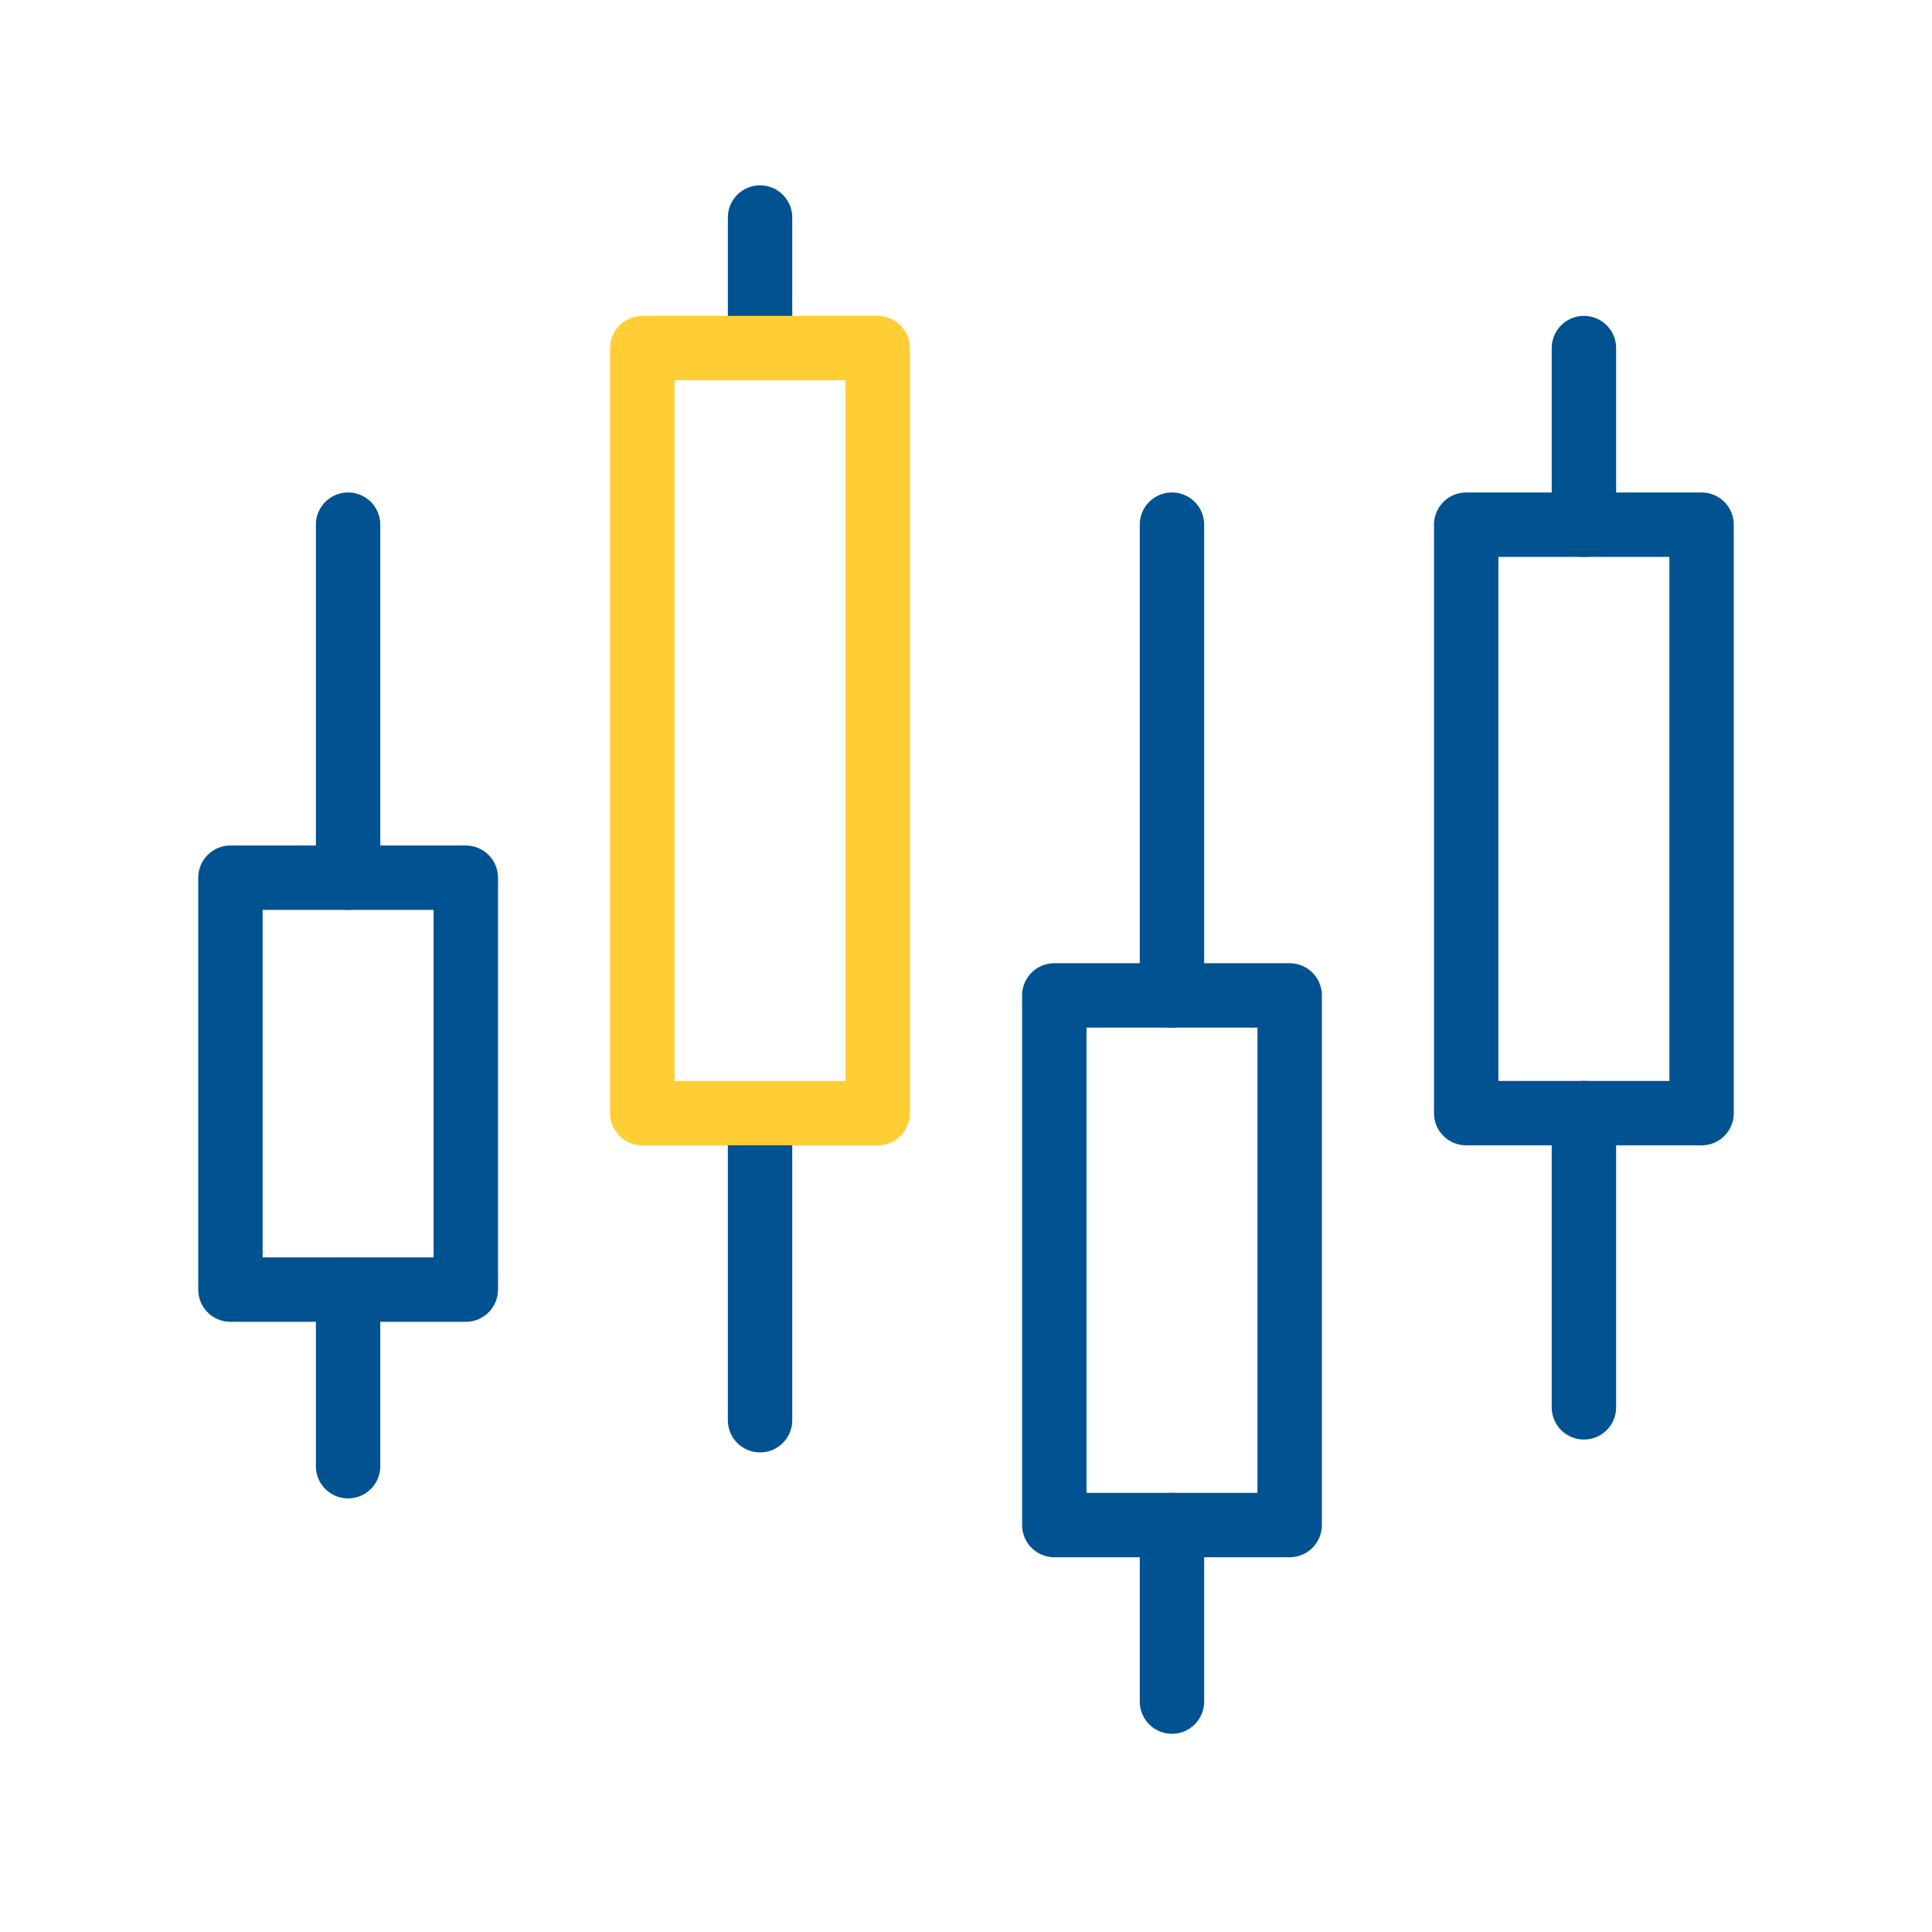 <svg id="Layer_1" data-name="Layer 1" xmlns="http://www.w3.org/2000/svg" viewBox="0 0 300 300"><defs><style>.cls-1,.cls-2{fill:none;stroke-linecap:round;stroke-linejoin:round;stroke-width:10px;}.cls-1{stroke:#005291;}.cls-2{stroke:#ffce34;}</style></defs><title>fondos-icon</title><rect class="cls-1" x="35.78" y="136.29" width="36.55" height="63.96"/><rect class="cls-1" x="227.67" y="81.47" width="36.55" height="91.38"/><rect class="cls-1" x="163.71" y="154.57" width="36.55" height="82.24"/><line class="cls-1" x1="118.02" y1="33.78" x2="118.02" y2="52.05"/><line class="cls-1" x1="54.05" y1="81.47" x2="54.05" y2="136.29"/><line class="cls-1" x1="118.02" y1="174.84" x2="118.02" y2="220.53"/><line class="cls-1" x1="245.95" y1="54.05" x2="245.95" y2="81.47"/><line class="cls-1" x1="181.98" y1="236.81" x2="181.98" y2="264.22"/><line class="cls-1" x1="54.05" y1="200.26" x2="54.05" y2="227.67"/><line class="cls-1" x1="245.95" y1="172.84" x2="245.95" y2="218.53"/><line class="cls-1" x1="181.98" y1="81.47" x2="181.98" y2="154.57"/><rect class="cls-2" x="99.74" y="54.05" width="36.55" height="118.79"/></svg>